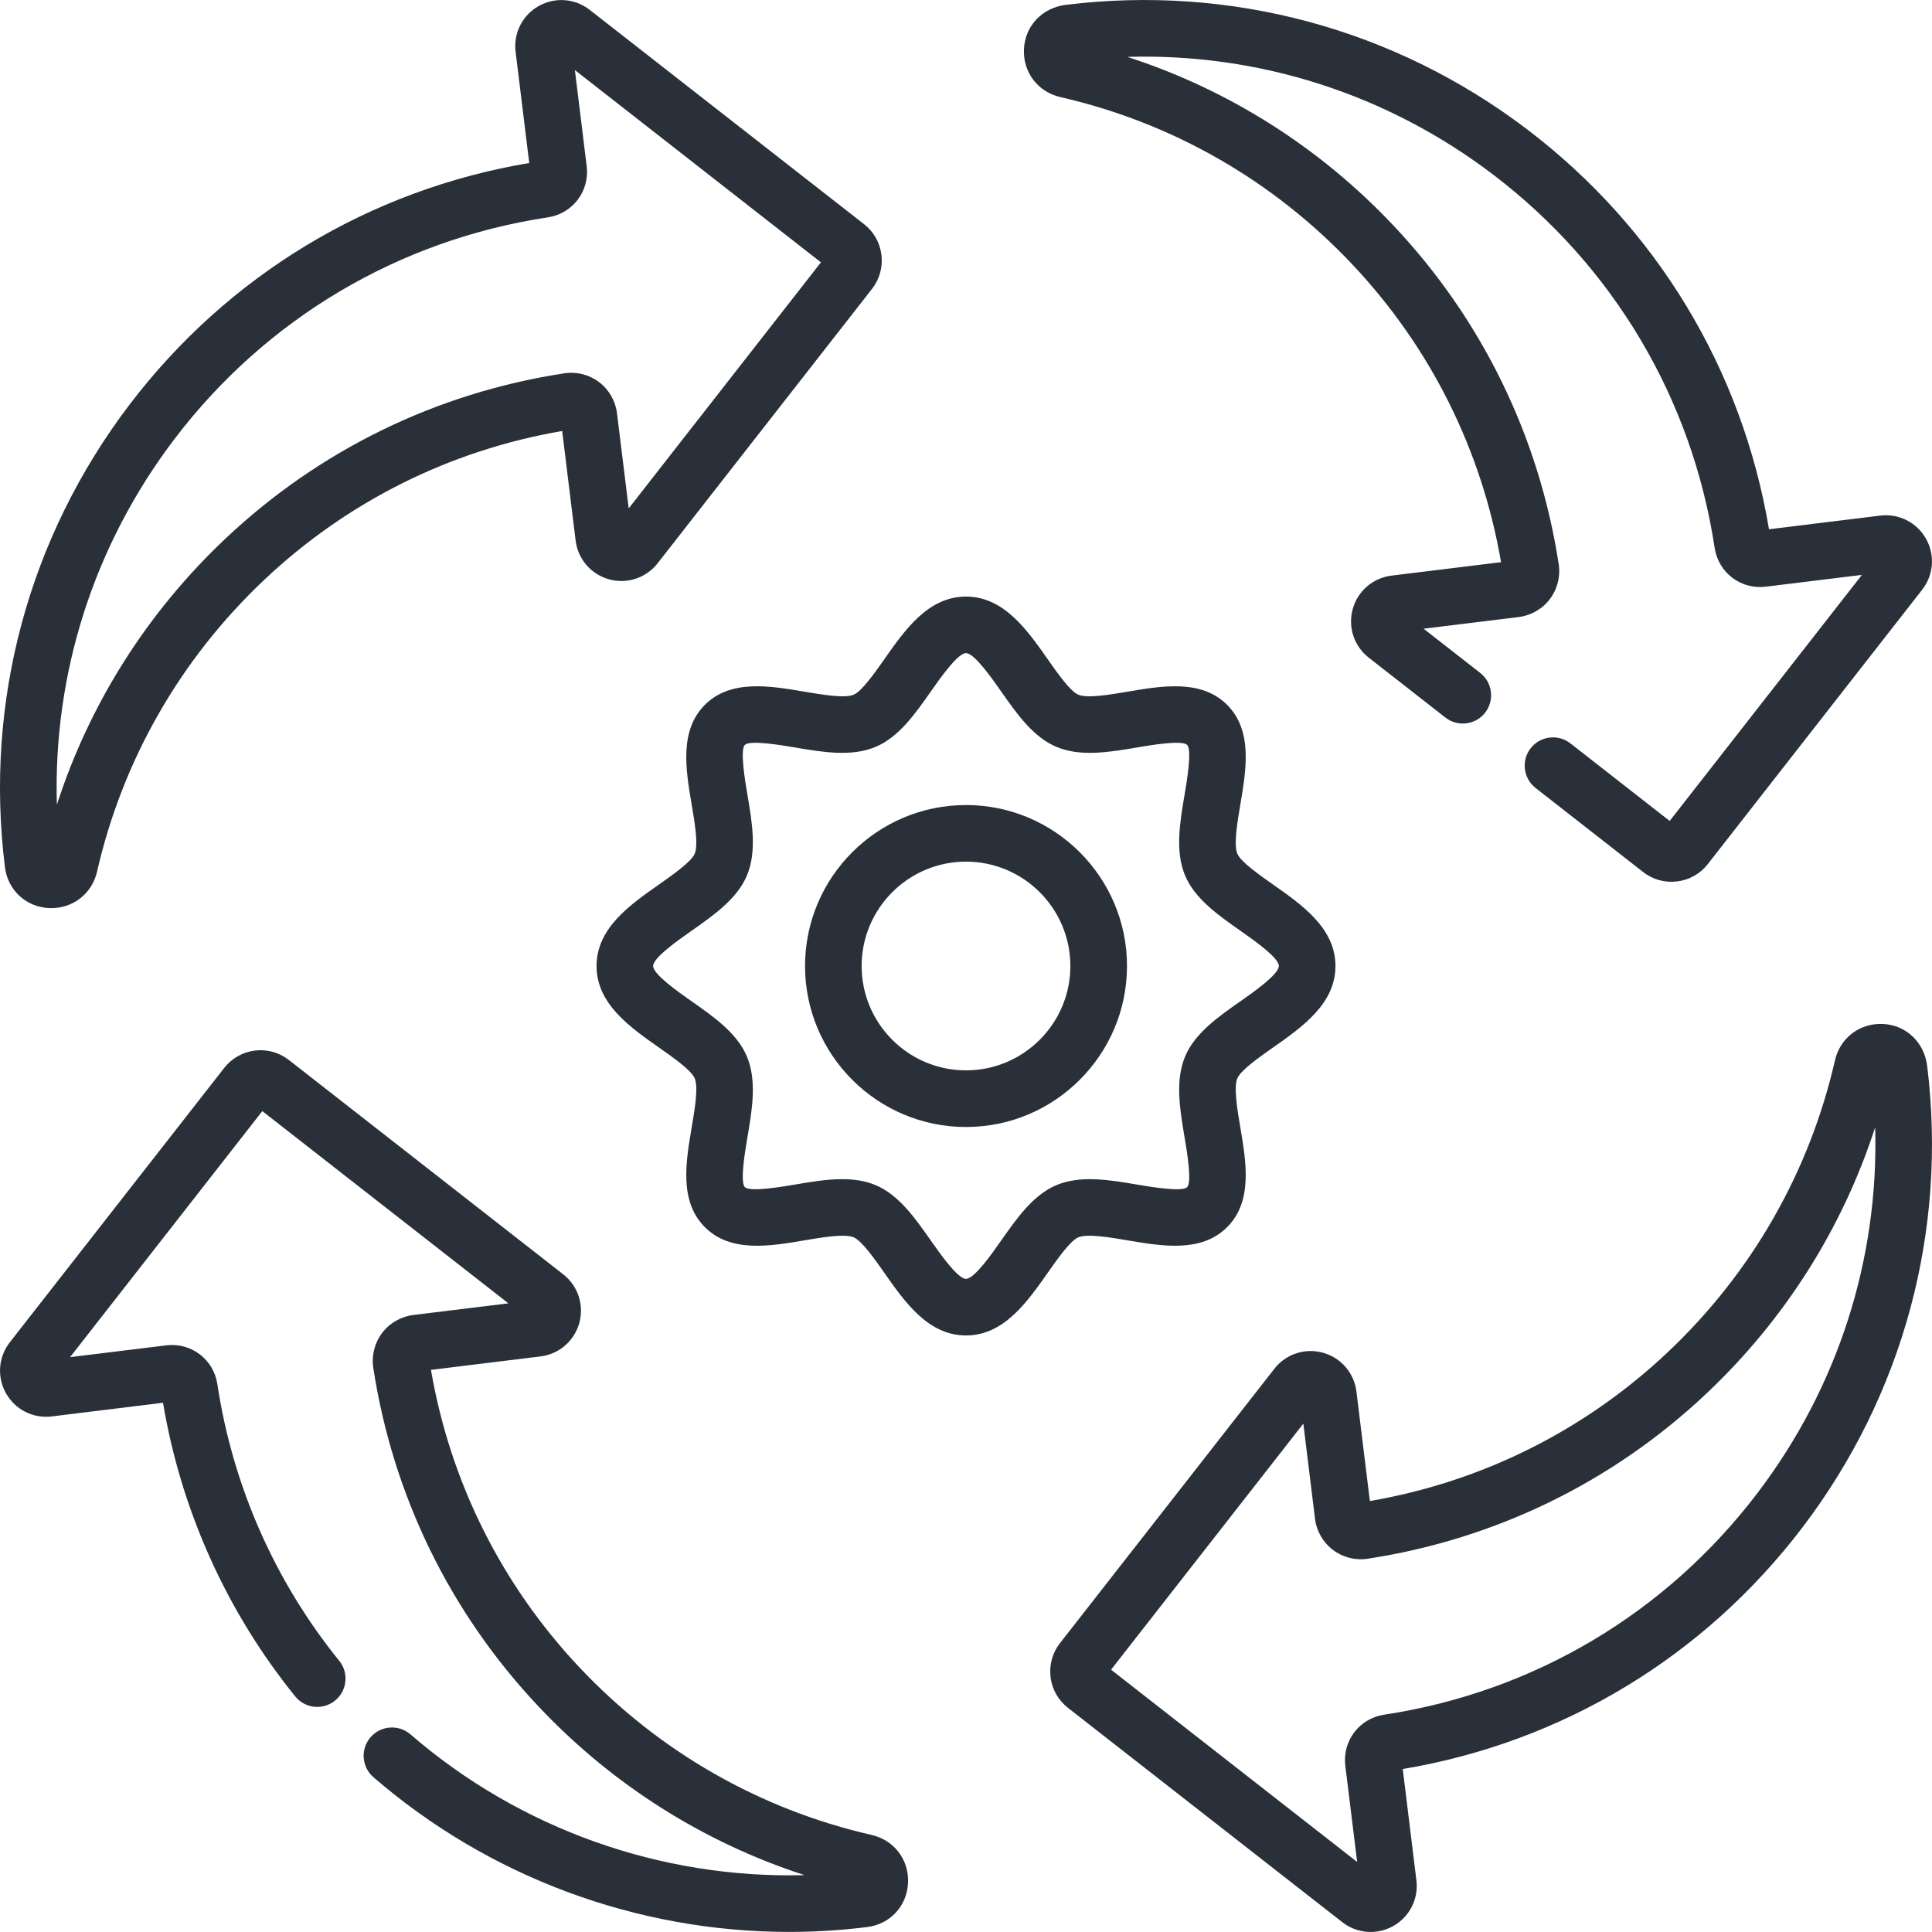 <svg width="48" height="48" viewBox="0 0 48 48" fill="none" xmlns="http://www.w3.org/2000/svg">
<g clip-path="url(#clip0_25_2536)">
<path d="M0.123 21.546C0.194 22.115 0.643 22.532 1.216 22.561C1.784 22.589 2.283 22.219 2.411 21.656C3.047 18.877 4.484 16.37 6.567 14.404C8.626 12.461 11.179 11.187 13.967 10.708L14.301 13.429C14.357 13.89 14.683 14.268 15.131 14.393C15.579 14.517 16.053 14.36 16.339 13.994L21.665 7.177C21.853 6.936 21.936 6.637 21.899 6.333C21.862 6.03 21.709 5.759 21.468 5.57L14.651 0.245C14.285 -0.041 13.787 -0.078 13.383 0.15C12.978 0.379 12.753 0.825 12.81 1.286L13.149 4.05C9.181 4.715 5.661 6.84 3.217 10.055C0.71 13.352 -0.39 17.434 0.123 21.546ZM4.336 10.906C6.609 7.916 9.904 5.961 13.612 5.4C14.228 5.307 14.652 4.749 14.576 4.13L14.283 1.741L20.396 6.518L15.62 12.631L15.329 10.267C15.292 9.962 15.13 9.68 14.884 9.494C14.639 9.308 14.324 9.228 14.02 9.275C10.845 9.76 7.935 11.18 5.602 13.381C3.658 15.215 2.226 17.48 1.413 19.993C1.317 16.723 2.334 13.54 4.336 10.906ZM26.344 2.412C29.123 3.047 31.631 4.484 33.596 6.567C35.539 8.626 36.813 11.18 37.293 13.967L34.572 14.301C34.11 14.358 33.732 14.684 33.608 15.131C33.484 15.579 33.64 16.053 34.006 16.339L35.91 17.827C36.216 18.066 36.658 18.012 36.897 17.706C37.136 17.4 37.082 16.958 36.776 16.719L35.369 15.62L37.733 15.33C38.038 15.292 38.321 15.13 38.506 14.884C38.692 14.639 38.772 14.324 38.726 14.02C38.24 10.846 36.82 7.935 34.619 5.602C32.785 3.658 30.52 2.227 28.008 1.413C31.277 1.318 34.46 2.334 37.094 4.336C40.084 6.61 42.039 9.904 42.6 13.612C42.694 14.229 43.252 14.652 43.871 14.576L46.259 14.283L41.483 20.396L39.016 18.469C38.71 18.23 38.269 18.284 38.029 18.59C37.79 18.896 37.845 19.338 38.151 19.577L40.823 21.665C41.064 21.854 41.367 21.936 41.667 21.899C41.971 21.862 42.242 21.709 42.43 21.468L47.756 14.651C48.042 14.285 48.079 13.787 47.85 13.383C47.621 12.978 47.175 12.754 46.714 12.81L43.95 13.149C43.286 9.181 41.16 5.661 37.945 3.217C34.656 0.716 30.586 -0.384 26.481 0.12C25.903 0.191 25.469 0.633 25.44 1.216C25.411 1.791 25.783 2.283 26.344 2.412ZM21.656 45.589C18.877 44.954 16.369 43.517 14.404 41.434C12.461 39.375 11.187 36.821 10.707 34.034L13.429 33.7C13.89 33.643 14.268 33.317 14.392 32.87C14.516 32.422 14.36 31.948 13.994 31.661L7.177 26.335C6.936 26.147 6.636 26.064 6.333 26.101C6.029 26.139 5.758 26.292 5.57 26.533L0.244 33.349C-0.042 33.716 -0.079 34.214 0.15 34.618C0.379 35.023 0.825 35.248 1.286 35.191L4.05 34.851C4.499 37.526 5.632 40.044 7.335 42.147C7.579 42.449 8.022 42.495 8.324 42.251C8.626 42.006 8.672 41.563 8.428 41.262C6.828 39.287 5.781 36.91 5.4 34.389C5.307 33.772 4.749 33.349 4.129 33.425L1.741 33.718L6.517 27.605L12.631 32.381L10.267 32.671C9.962 32.709 9.68 32.871 9.494 33.116C9.308 33.362 9.228 33.677 9.274 33.981C9.76 37.155 11.18 40.066 13.381 42.398C15.214 44.342 17.477 45.772 19.988 46.587C16.426 46.682 12.918 45.443 10.198 43.09C9.905 42.836 9.46 42.868 9.206 43.162C8.952 43.455 8.984 43.899 9.278 44.154C12.157 46.644 15.837 47.998 19.605 47.998C20.252 47.998 20.899 47.958 21.546 47.877C22.114 47.806 22.531 47.357 22.56 46.785C22.589 46.209 22.217 45.718 21.656 45.589ZM24 20.001C21.795 20.001 20.001 21.795 20.001 24C20.001 26.206 21.795 28 24 28C26.205 28 28 26.206 28 24C28 21.795 26.205 20.001 24 20.001ZM24 26.593C22.57 26.593 21.407 25.43 21.407 24C21.407 22.57 22.57 21.407 24 21.407C25.43 21.407 26.593 22.57 26.593 24C26.593 25.43 25.43 26.593 24 26.593ZM47.88 26.481C47.809 25.904 47.366 25.469 46.785 25.44C46.21 25.412 45.717 25.783 45.589 26.345C44.954 29.123 43.517 31.631 41.433 33.597C39.375 35.539 36.821 36.814 34.034 37.293L33.7 34.572C33.643 34.111 33.317 33.732 32.869 33.608C32.421 33.484 31.947 33.64 31.661 34.007L26.335 40.823C26.147 41.064 26.064 41.364 26.101 41.668C26.138 41.971 26.291 42.242 26.532 42.43L33.349 47.756C33.716 48.043 34.215 48.078 34.618 47.85C35.022 47.621 35.247 47.176 35.19 46.715L34.851 43.951C38.82 43.286 42.339 41.16 44.784 37.945C47.284 34.656 48.384 30.586 47.88 26.481ZM43.664 37.094C41.391 40.084 38.097 42.04 34.389 42.601C33.772 42.694 33.348 43.252 33.424 43.871L33.718 46.26L27.604 41.483L32.381 35.37L32.671 37.733C32.708 38.039 32.871 38.321 33.116 38.507C33.361 38.693 33.676 38.773 33.981 38.726C37.155 38.24 40.066 36.821 42.398 34.62C44.342 32.785 45.774 30.521 46.588 28.008C46.683 31.277 45.666 34.461 43.664 37.094ZM26.791 30.741C27.017 30.647 27.572 30.741 28.018 30.817C28.876 30.962 29.849 31.128 30.488 30.488C31.127 29.849 30.962 28.877 30.817 28.019C30.741 27.572 30.647 27.017 30.741 26.792C30.825 26.589 31.288 26.264 31.626 26.027C32.354 25.516 33.179 24.938 33.179 24C33.179 23.063 32.354 22.485 31.626 21.974C31.288 21.736 30.825 21.412 30.741 21.209C30.647 20.984 30.741 20.428 30.817 19.982C30.962 19.124 31.127 18.152 30.488 17.512C29.849 16.873 28.876 17.038 28.018 17.184C27.572 17.259 27.017 17.354 26.791 17.26C26.589 17.176 26.264 16.713 26.027 16.374C25.516 15.646 24.937 14.822 24 14.822C23.063 14.822 22.484 15.646 21.974 16.374C21.736 16.713 21.411 17.176 21.209 17.26C20.983 17.354 20.428 17.259 19.982 17.184C19.124 17.038 18.151 16.873 17.512 17.512C16.873 18.152 17.038 19.124 17.183 19.982C17.259 20.428 17.354 20.984 17.26 21.209C17.176 21.412 16.712 21.736 16.374 21.974C15.646 22.484 14.821 23.063 14.821 24C14.821 24.938 15.646 25.516 16.374 26.027C16.712 26.264 17.176 26.589 17.26 26.791C17.354 27.017 17.259 27.572 17.183 28.019C17.038 28.877 16.873 29.849 17.512 30.488C18.151 31.128 19.124 30.963 19.982 30.817C20.428 30.741 20.983 30.647 21.209 30.741C21.411 30.825 21.736 31.288 21.974 31.627C22.484 32.354 23.063 33.179 24 33.179C24.937 33.179 25.516 32.354 26.027 31.627C26.264 31.288 26.589 30.825 26.791 30.741ZM24.875 30.819C24.642 31.152 24.206 31.773 24 31.773C23.794 31.773 23.359 31.152 23.125 30.819C22.733 30.261 22.328 29.683 21.749 29.442C21.49 29.335 21.211 29.296 20.922 29.296C20.539 29.296 20.139 29.364 19.747 29.431C19.413 29.487 18.632 29.62 18.506 29.494C18.381 29.368 18.513 28.587 18.57 28.254C18.687 27.565 18.808 26.852 18.558 26.252C18.317 25.672 17.74 25.267 17.181 24.875C16.848 24.642 16.227 24.206 16.227 24C16.227 23.794 16.848 23.359 17.181 23.125C17.74 22.733 18.317 22.328 18.558 21.749C18.808 21.149 18.687 20.436 18.57 19.747C18.513 19.413 18.381 18.632 18.506 18.507C18.632 18.381 19.413 18.514 19.747 18.57C20.436 18.687 21.148 18.808 21.749 18.558C22.328 18.317 22.733 17.74 23.125 17.182C23.359 16.848 23.794 16.227 24 16.227C24.206 16.227 24.642 16.848 24.875 17.182C25.267 17.74 25.672 18.317 26.252 18.558C26.852 18.808 27.564 18.687 28.254 18.57C28.587 18.513 29.368 18.381 29.494 18.507C29.619 18.632 29.487 19.413 29.43 19.747C29.313 20.436 29.193 21.149 29.442 21.749C29.683 22.328 30.26 22.733 30.819 23.125C31.152 23.359 31.773 23.794 31.773 24C31.773 24.206 31.152 24.642 30.819 24.876C30.26 25.267 29.683 25.672 29.442 26.252C29.193 26.852 29.314 27.565 29.43 28.254C29.487 28.587 29.619 29.368 29.494 29.494C29.368 29.62 28.587 29.487 28.254 29.431C27.564 29.314 26.852 29.193 26.252 29.442C25.672 29.683 25.267 30.261 24.875 30.819Z" fill="#293039"/>
</g>
<defs>
<clipPath id="clip0_25_2536">
<rect width="48" height="48" fill="white"/>
</clipPath>
</defs>
</svg>
